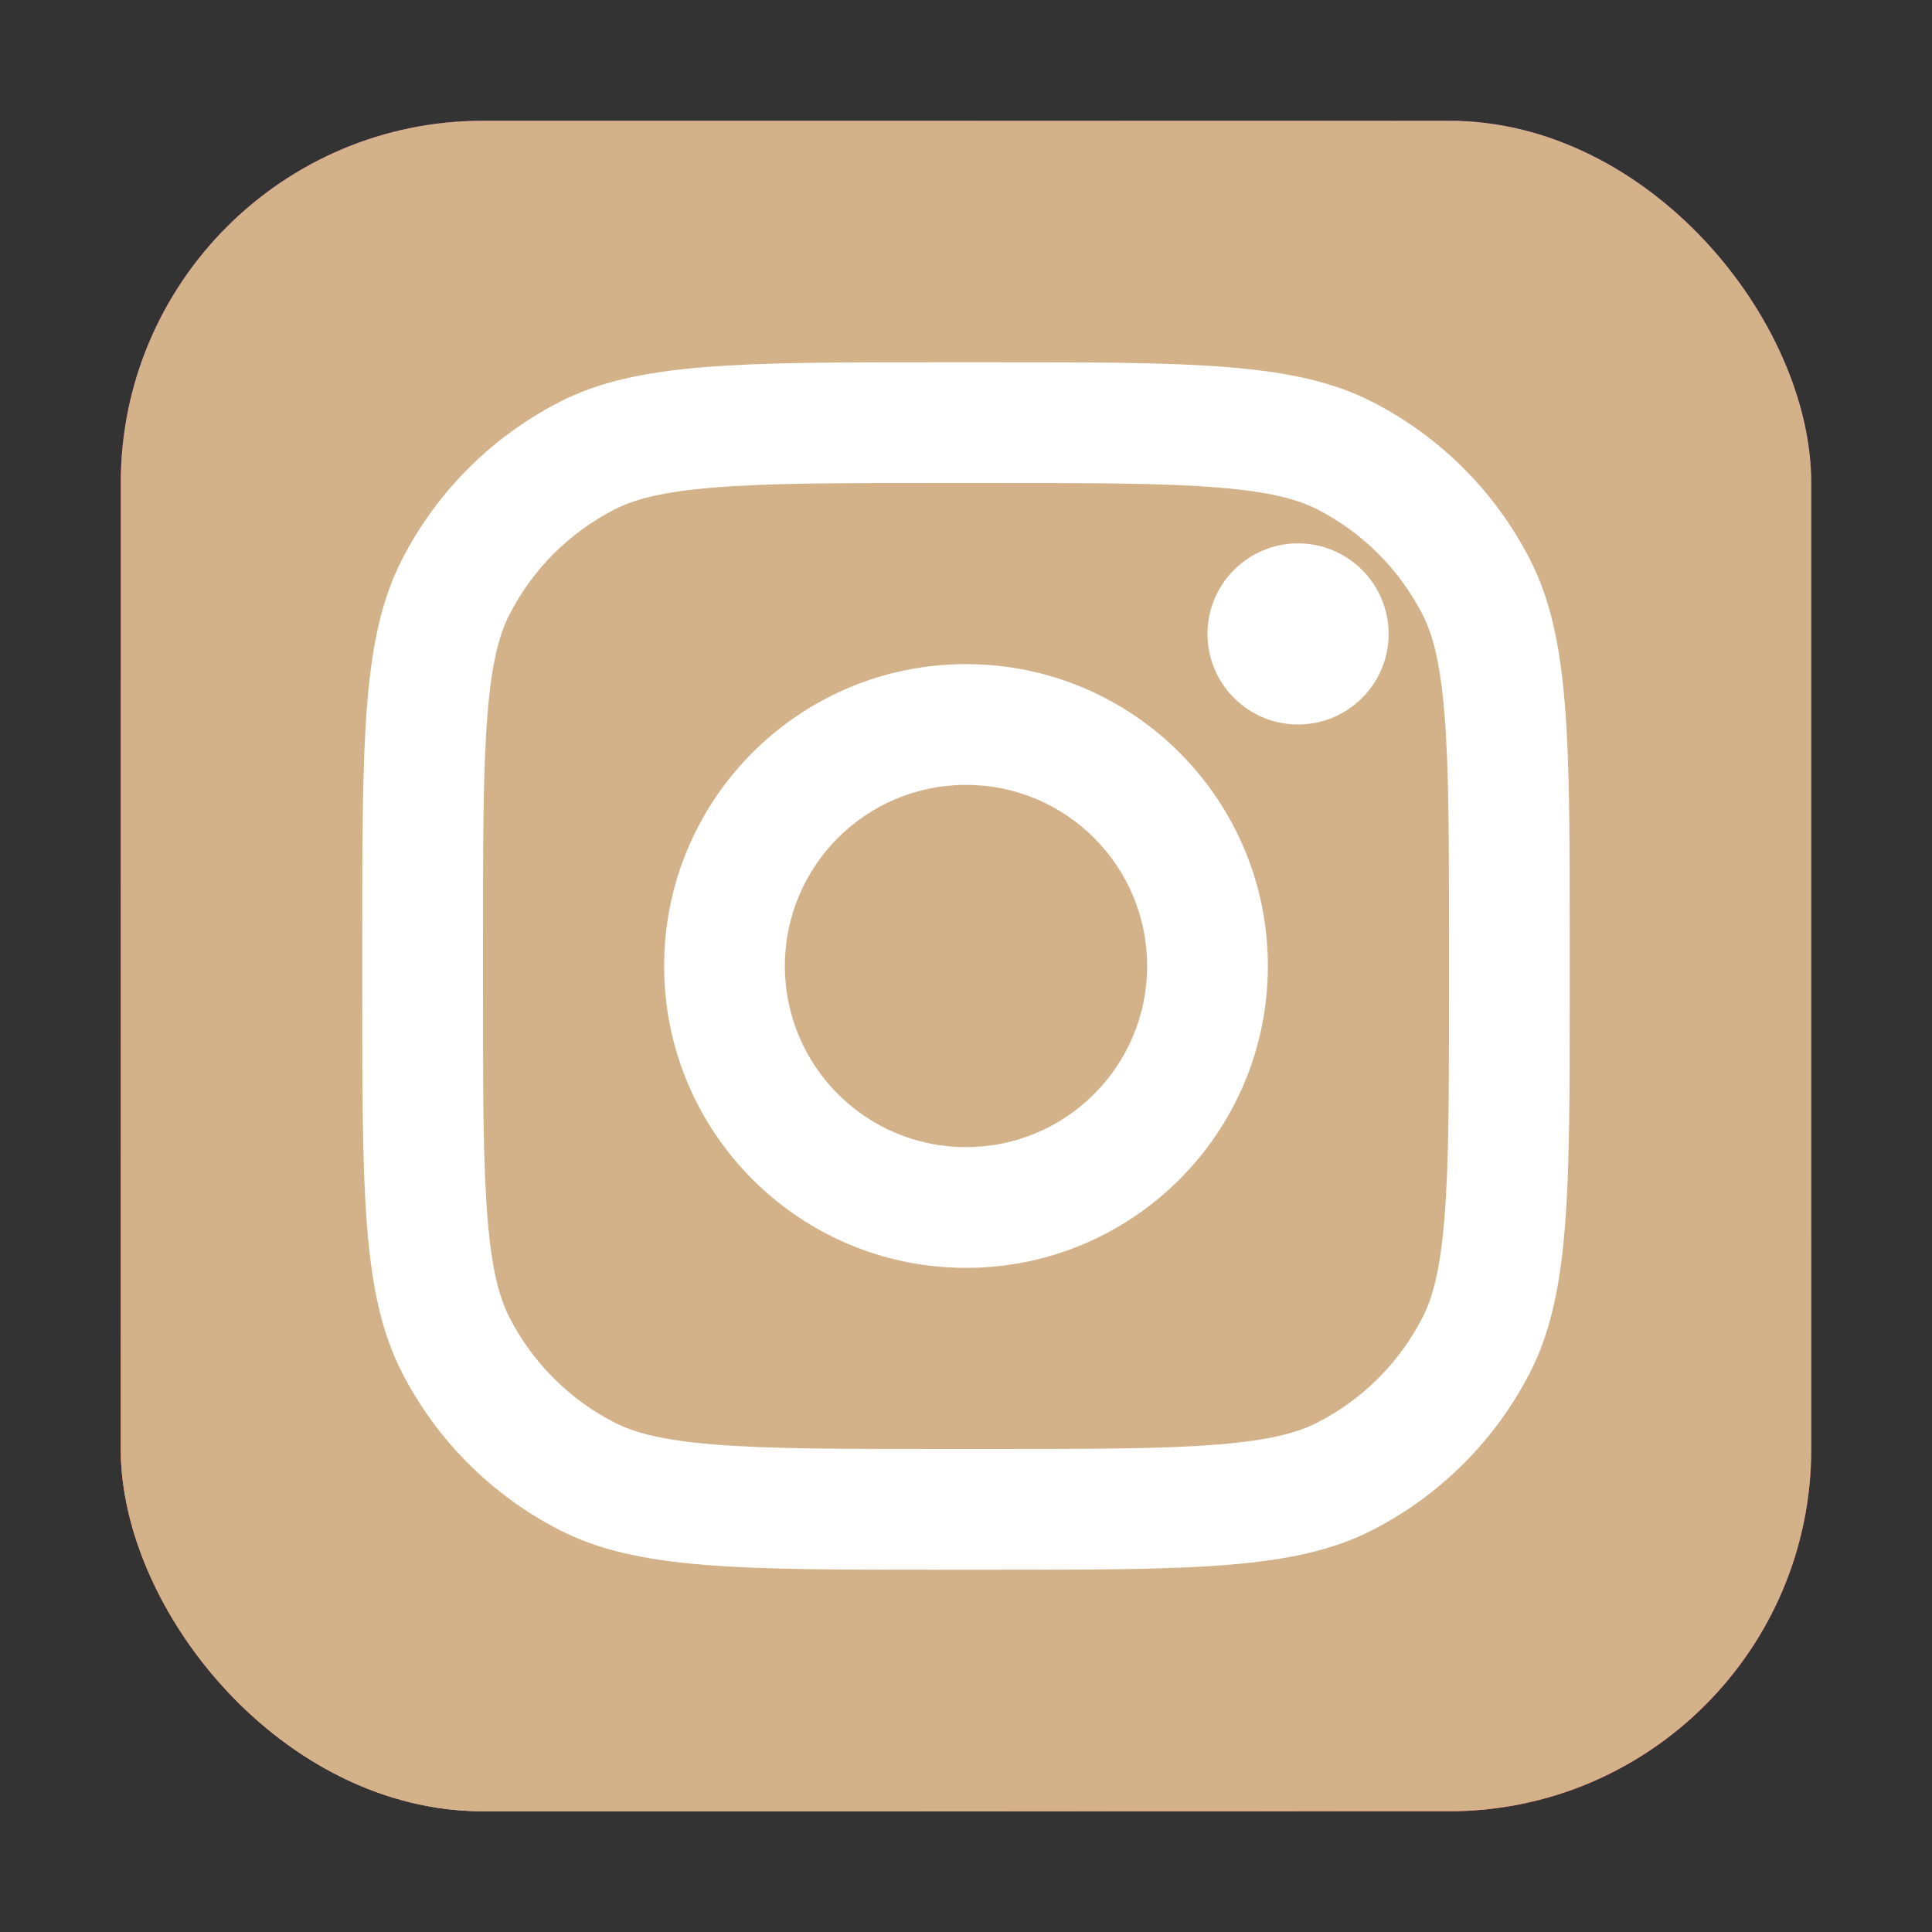 <svg width="28" height="28" viewBox="0 0 28 28" fill="none" xmlns="http://www.w3.org/2000/svg">
<rect x="0" y="0" width="28" height="28" fill="#333333" stroke="none"/>
<rect x="1.75" y="1.75" width="24.5" height="24.5" rx="5.25" fill="url(#paint0_radial_221_949)"/>
<rect x="1.75" y="1.75" width="24.5" height="24.5" rx="5.25" fill="url(#paint1_radial_221_949)"/>
<rect x="1.75" y="1.75" width="24.5" height="24.5" rx="5.25" fill="#D3B289"/>
<path d="M20.125 9.188C20.125 9.912 19.537 10.5 18.812 10.5C18.088 10.5 17.5 9.912 17.5 9.188C17.5 8.463 18.088 7.875 18.812 7.875C19.537 7.875 20.125 8.463 20.125 9.188Z" fill="white"/>
<path fill-rule="evenodd" clip-rule="evenodd" d="M14 18.375C16.416 18.375 18.375 16.416 18.375 14C18.375 11.584 16.416 9.625 14 9.625C11.584 9.625 9.625 11.584 9.625 14C9.625 16.416 11.584 18.375 14 18.375ZM14 16.625C15.45 16.625 16.625 15.45 16.625 14C16.625 12.55 15.45 11.375 14 11.375C12.55 11.375 11.375 12.55 11.375 14C11.375 15.45 12.55 16.625 14 16.625Z" fill="white"/>
<path fill-rule="evenodd" clip-rule="evenodd" d="M5.25 13.65C5.25 10.71 5.25 9.24 5.822 8.117C6.326 7.129 7.129 6.326 8.117 5.822C9.24 5.25 10.71 5.25 13.65 5.25H14.35C17.29 5.25 18.76 5.25 19.884 5.822C20.871 6.326 21.674 7.129 22.178 8.117C22.75 9.24 22.75 10.71 22.75 13.65V14.35C22.75 17.29 22.75 18.76 22.178 19.884C21.674 20.871 20.871 21.674 19.884 22.178C18.76 22.75 17.29 22.75 14.35 22.75H13.65C10.71 22.75 9.24 22.75 8.117 22.178C7.129 21.674 6.326 20.871 5.822 19.884C5.25 18.76 5.25 17.29 5.25 14.35V13.65ZM13.65 7H14.35C15.849 7 16.868 7.001 17.656 7.066C18.423 7.128 18.815 7.242 19.089 7.381C19.747 7.717 20.283 8.252 20.619 8.911C20.758 9.185 20.872 9.577 20.934 10.344C20.999 11.132 21 12.151 21 13.65V14.35C21 15.849 20.999 16.868 20.934 17.656C20.872 18.423 20.758 18.815 20.619 19.089C20.283 19.747 19.747 20.283 19.089 20.619C18.815 20.758 18.423 20.872 17.656 20.934C16.868 20.999 15.849 21 14.35 21H13.65C12.151 21 11.132 20.999 10.344 20.934C9.577 20.872 9.185 20.758 8.911 20.619C8.252 20.283 7.717 19.747 7.381 19.089C7.242 18.815 7.128 18.423 7.066 17.656C7.001 16.868 7 15.849 7 14.35V13.65C7 12.151 7.001 11.132 7.066 10.344C7.128 9.577 7.242 9.185 7.381 8.911C7.717 8.252 8.252 7.717 8.911 7.381C9.185 7.242 9.577 7.128 10.344 7.066C11.132 7.001 12.151 7 13.65 7Z" fill="white"/>
<defs>
<radialGradient id="paint0_radial_221_949" cx="0" cy="0" r="1" gradientUnits="userSpaceOnUse" gradientTransform="translate(10.5 20.125) rotate(-55.376) scale(22.33)">
<stop stop-color="#B13589"/>
<stop offset="0.793" stop-color="#C62F94"/>
<stop offset="1" stop-color="#8A3AC8"/>
</radialGradient>
<radialGradient id="paint1_radial_221_949" cx="0" cy="0" r="1" gradientUnits="userSpaceOnUse" gradientTransform="translate(9.625 27.125) rotate(-65.136) scale(19.77)">
<stop stop-color="#E0E8B7"/>
<stop offset="0.445" stop-color="#FB8A2E"/>
<stop offset="0.715" stop-color="#E2425C"/>
<stop offset="1" stop-color="#E2425C" stop-opacity="0"/>
</radialGradient>
</defs>
</svg>
